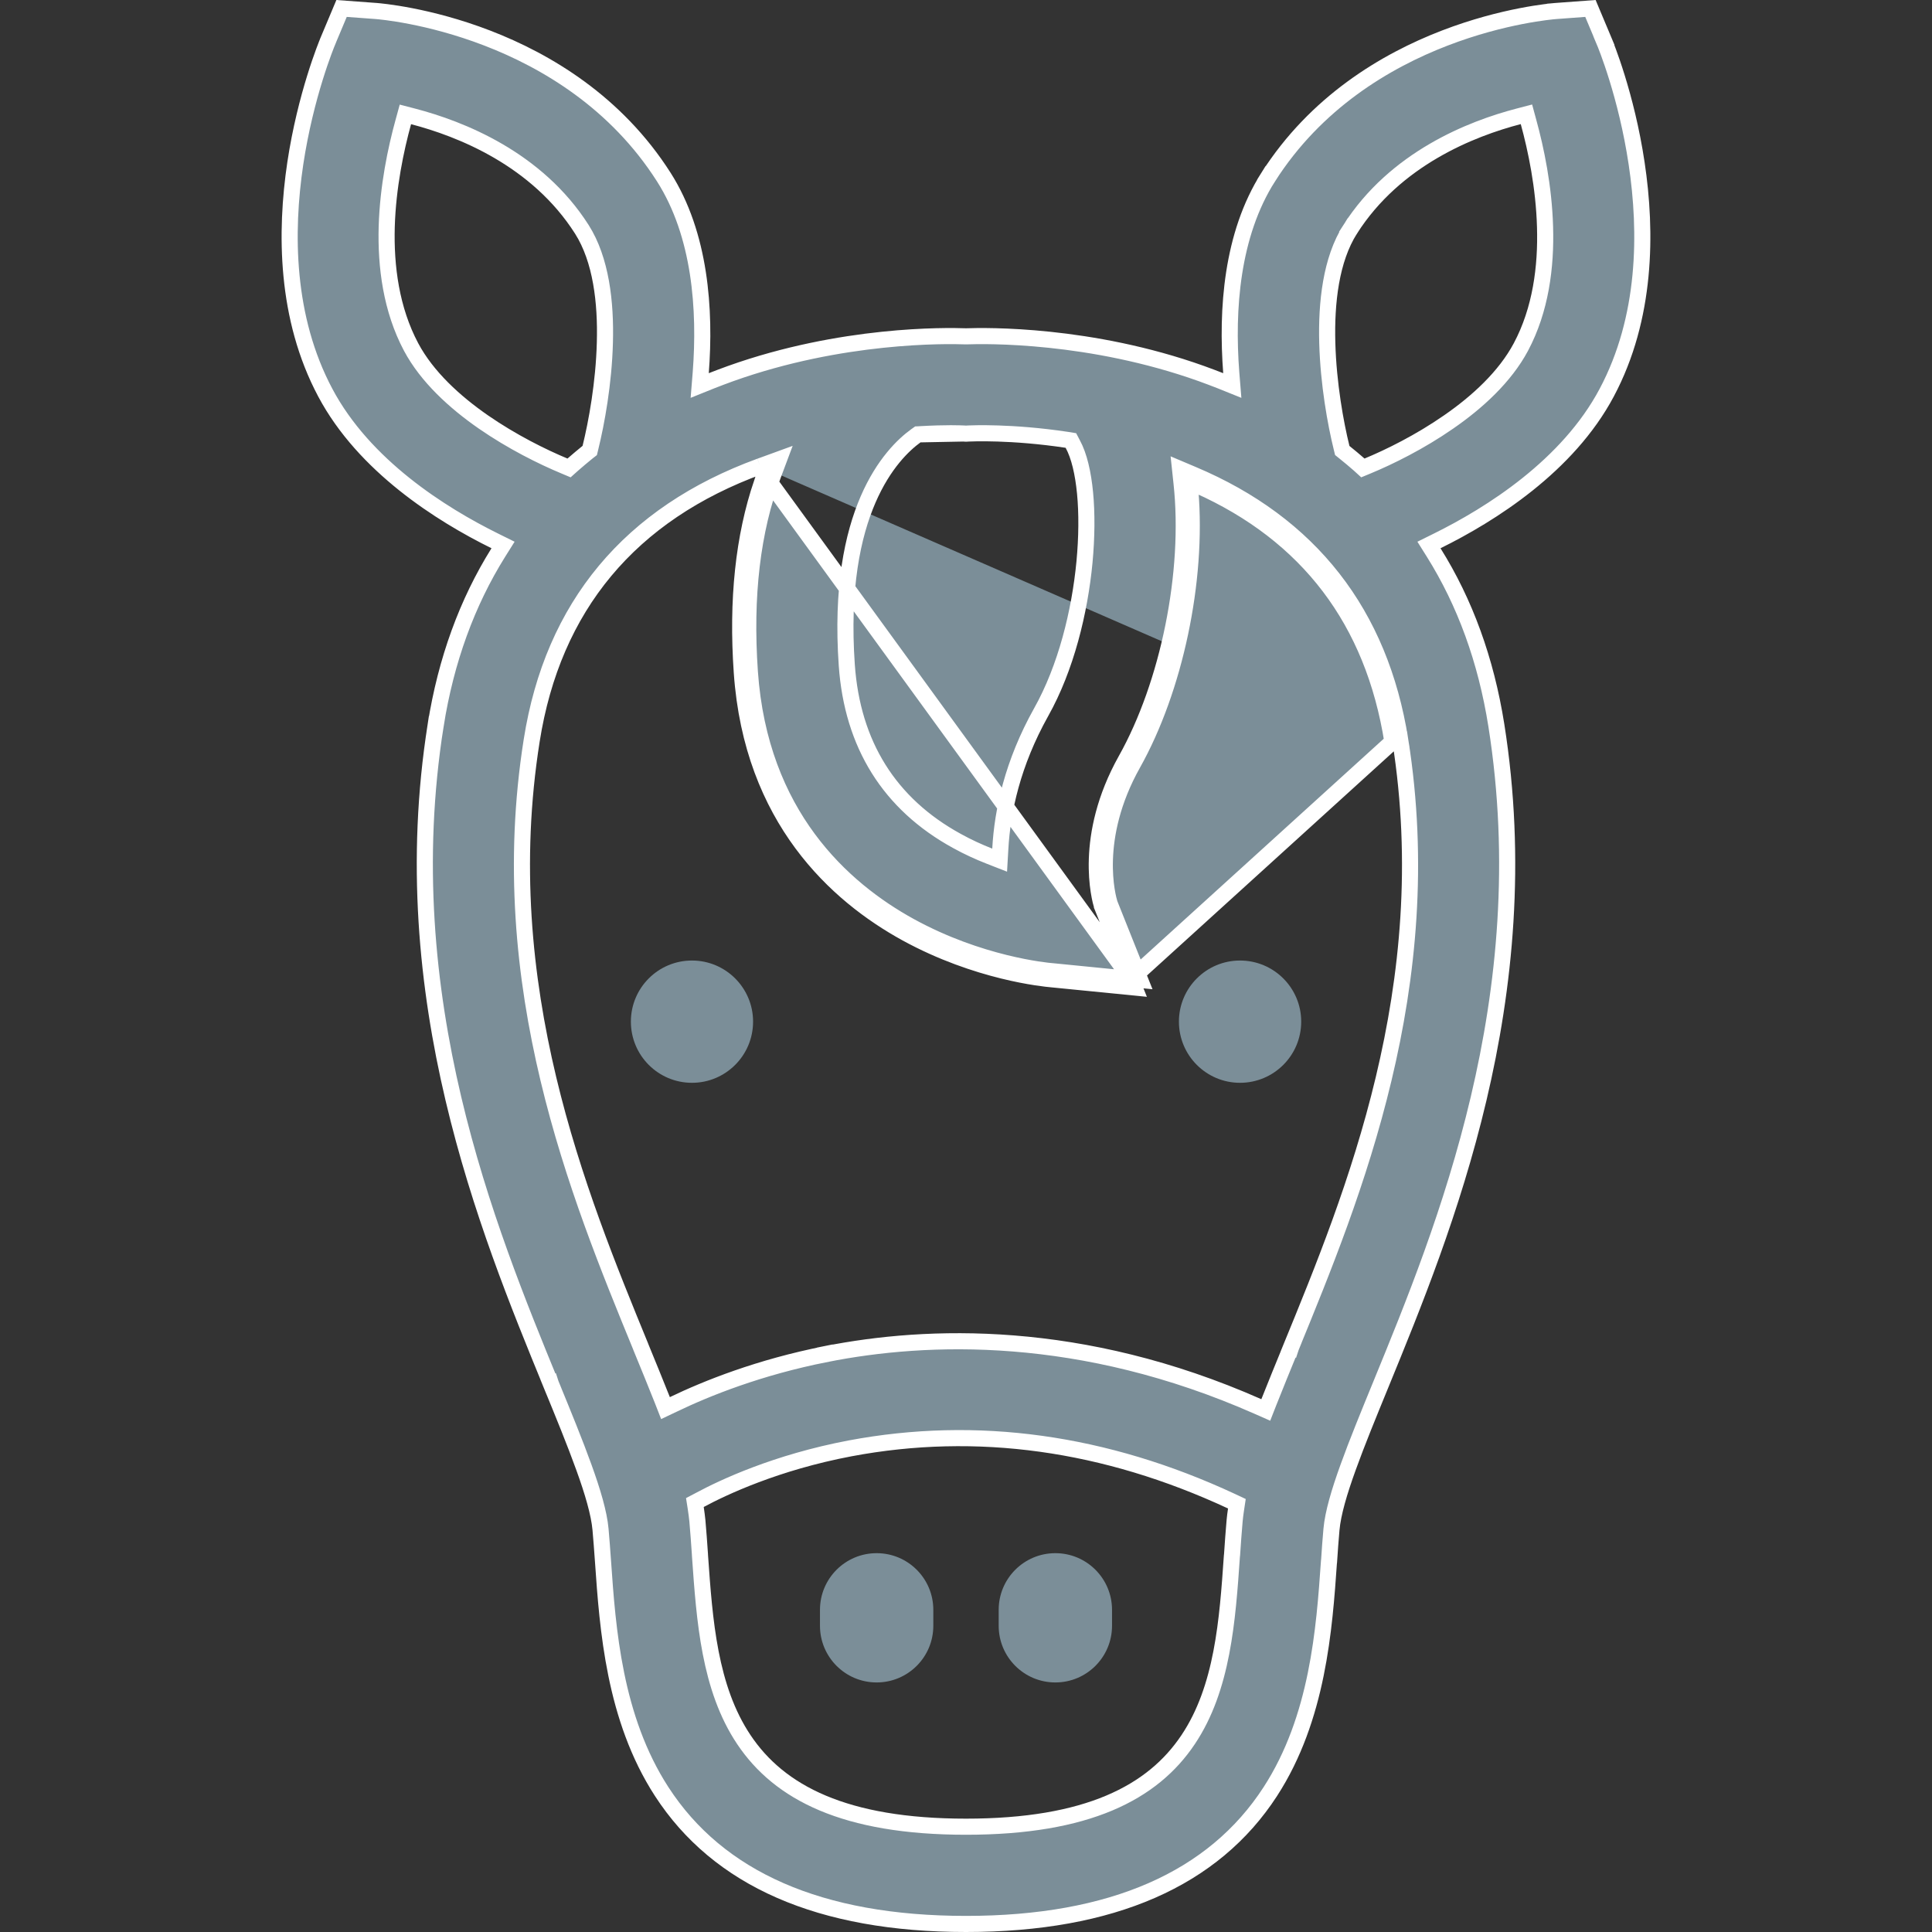 <svg width="24" height="24" viewBox="0 0 24 24" fill="none" xmlns="http://www.w3.org/2000/svg">
<rect x="0" y="0" width="24" height="24" fill="#333333" stroke="none"/>
<path d="M8.596 13.451C9.015 13.451 9.355 13.111 9.355 12.691C9.355 12.272 9.015 11.932 8.596 11.932C8.176 11.932 7.837 12.272 7.837 12.691C7.837 13.111 8.176 13.451 8.596 13.451Z" fill="#7B8E98"/>
<path d="M15.404 13.451C15.824 13.451 16.164 13.111 16.164 12.691C16.164 12.272 15.824 11.932 15.404 11.932C14.985 11.932 14.645 12.272 14.645 12.691C14.645 13.111 14.985 13.451 15.404 13.451Z" fill="#7B8E98"/>
<path d="M10.186 19.998C10.186 19.609 10.501 19.294 10.89 19.294C11.279 19.294 11.594 19.609 11.594 19.998V20.196C11.594 20.585 11.279 20.9 10.89 20.9C10.501 20.9 10.186 20.585 10.186 20.196V19.998Z" fill="#7B8E98"/>
<path d="M12.406 19.998C12.406 19.609 12.721 19.294 13.11 19.294C13.499 19.294 13.814 19.609 13.814 19.998V20.196C13.814 20.585 13.499 20.9 13.11 20.9C12.721 20.9 12.406 20.585 12.406 20.196V19.998Z" fill="#7B8E98"/>
<path d="M11.402 5.396L11.431 5.394C11.59 5.385 11.72 5.382 11.812 5.382C11.902 5.382 11.957 5.385 11.965 5.385L11.402 5.396ZM11.402 5.396L11.378 5.413C11.072 5.634 10.386 6.353 10.519 8.262C10.588 9.248 11.049 9.987 11.886 10.446C12.023 10.522 12.16 10.584 12.29 10.635L12.418 10.685L12.426 10.547C12.452 10.071 12.579 9.481 12.933 8.848C13.243 8.296 13.413 7.6 13.472 6.981C13.501 6.67 13.503 6.376 13.479 6.125C13.455 5.877 13.406 5.662 13.326 5.516L13.303 5.472L13.254 5.464C12.564 5.36 12.064 5.384 12.035 5.385C12.034 5.385 12.034 5.385 12.034 5.385L12 5.387L11.966 5.385L11.402 5.396ZM9.443 5.792C7.827 6.382 6.868 7.531 6.605 9.198C6.122 12.247 7.188 14.848 7.959 16.728L7.961 16.734L7.961 16.734L7.961 16.734C8.056 16.966 8.146 17.185 8.228 17.392L8.267 17.492L8.364 17.446C8.775 17.248 9.428 16.985 10.265 16.82L10.245 16.721L10.265 16.82C11.513 16.573 13.428 16.5 15.629 17.473L15.724 17.515L15.762 17.418C15.847 17.203 15.94 16.976 16.039 16.734L15.946 16.696L16.039 16.734L16.041 16.728C16.812 14.847 17.878 12.247 17.395 9.198L17.297 9.214M9.443 5.792L9.468 5.86L9.508 5.875L9.542 5.969C9.534 5.972 9.53 5.973 9.526 5.975C9.522 5.976 9.518 5.977 9.512 5.98L9.512 5.98C9.495 5.986 9.48 5.991 9.464 5.997C9.236 6.665 9.152 7.453 9.215 8.353C9.342 10.174 10.396 11.12 11.257 11.593C12.139 12.077 12.972 12.157 13.064 12.165L14.093 12.267L14.051 12.162M9.443 5.792L9.474 5.781L9.677 5.707L9.601 5.91C9.347 6.587 9.249 7.401 9.315 8.346C9.439 10.123 10.464 11.043 11.305 11.505C12.169 11.979 12.987 12.058 13.072 12.065L13.074 12.065L13.074 12.065L14.051 12.162M9.443 5.792L9.443 5.792L9.468 5.86L14.051 12.162M14.051 12.162L14.163 12.173L13.785 11.226C13.761 11.149 13.554 10.414 14.074 9.487C14.592 8.563 14.881 7.215 14.787 6.099C14.771 6.092 14.754 6.085 14.738 6.078L14.777 5.985L14.876 5.975C14.878 5.993 14.88 6.012 14.882 6.031C16.247 6.641 17.059 7.71 17.297 9.214M14.051 12.162L13.692 11.263L13.689 11.256L13.689 11.255C13.661 11.164 13.449 10.398 13.987 9.438C14.512 8.501 14.799 7.113 14.677 5.996L14.659 5.827L14.815 5.893C16.276 6.509 17.146 7.623 17.395 9.198L17.297 9.214M14.051 12.162L17.297 9.214M19.925 0.505L20.017 0.467L19.925 0.506C19.945 0.553 20.204 1.18 20.331 2.031C20.459 2.884 20.454 3.948 19.959 4.878C19.477 5.785 18.525 6.388 17.85 6.721L17.751 6.77L17.81 6.864C18.198 7.483 18.46 8.201 18.588 9.009C19.123 12.389 17.944 15.269 17.156 17.192L17.156 17.192C17.002 17.568 16.857 17.921 16.747 18.227C16.637 18.531 16.558 18.798 16.54 18.999C16.529 19.122 16.519 19.256 16.51 19.396L16.509 19.399C16.451 20.233 16.372 21.343 15.78 22.256C15.078 23.339 13.817 23.9 12 23.9C10.183 23.9 8.922 23.339 8.22 22.256C7.628 21.343 7.549 20.233 7.491 19.399C7.481 19.258 7.471 19.123 7.46 18.999L7.46 18.999C7.442 18.798 7.363 18.531 7.253 18.227C7.143 17.922 6.999 17.57 6.845 17.195L6.844 17.192L6.751 17.23L6.844 17.192C6.056 15.269 4.877 12.389 5.412 9.009L5.313 8.994L5.412 9.009C5.54 8.201 5.803 7.483 6.19 6.864L6.249 6.77L6.15 6.721C5.475 6.388 4.523 5.785 4.041 4.878C3.546 3.948 3.541 2.884 3.668 2.031C3.796 1.18 4.055 0.553 4.075 0.506L4.075 0.505L4.243 0.105L4.676 0.137L4.676 0.137C4.72 0.141 5.318 0.19 6.053 0.473C6.788 0.756 7.654 1.271 8.246 2.2C8.701 2.915 8.765 3.847 8.705 4.629L8.692 4.789L8.841 4.729C8.919 4.699 8.996 4.669 9.075 4.641C10.458 4.147 11.753 4.169 11.996 4.178L11.996 4.178L12.004 4.178C12.247 4.169 13.542 4.147 14.925 4.641C15.004 4.669 15.081 4.699 15.159 4.729L15.308 4.789L15.295 4.629C15.235 3.847 15.299 2.915 15.754 2.2L15.669 2.147L15.754 2.2C16.346 1.271 17.212 0.756 17.947 0.473C18.682 0.19 19.28 0.141 19.324 0.137L19.316 0.038L19.324 0.137L19.757 0.105L19.925 0.505ZM5.132 1.446L5.036 1.421L5.01 1.516C4.917 1.853 4.819 2.319 4.804 2.815C4.79 3.311 4.859 3.844 5.107 4.311C5.305 4.682 5.649 4.995 6.005 5.242C6.362 5.489 6.738 5.675 7.012 5.789L7.069 5.813L7.116 5.771C7.176 5.719 7.237 5.667 7.299 5.617L7.326 5.596L7.334 5.563C7.411 5.25 7.501 4.759 7.514 4.255C7.528 3.756 7.467 3.225 7.228 2.849L7.228 2.849C6.669 1.971 5.719 1.599 5.132 1.446ZM8.663 18.89L8.663 18.89C8.675 19.025 8.685 19.163 8.695 19.311L8.695 19.315L8.696 19.331C8.752 20.126 8.811 20.97 9.241 21.611C9.681 22.269 10.494 22.692 12 22.692C13.506 22.692 14.319 22.269 14.759 21.611C15.189 20.97 15.248 20.126 15.303 19.331L15.305 19.315C15.315 19.166 15.325 19.026 15.337 18.89C15.341 18.846 15.347 18.8 15.354 18.753L15.365 18.68L15.297 18.648C13.728 17.918 12.135 17.696 10.561 17.992C9.641 18.166 8.981 18.478 8.695 18.632L8.632 18.665L8.643 18.735C8.651 18.789 8.658 18.84 8.663 18.89ZM16.884 5.771L16.93 5.813L16.988 5.789C17.261 5.676 17.638 5.49 17.995 5.242C18.351 4.996 18.695 4.682 18.893 4.311C19.14 3.847 19.208 3.314 19.193 2.818C19.179 2.321 19.081 1.854 18.988 1.516L18.962 1.42L18.866 1.445C18.279 1.598 17.332 1.969 16.772 2.849L16.857 2.903L16.772 2.849C16.533 3.225 16.474 3.76 16.488 4.262C16.502 4.768 16.591 5.26 16.666 5.563L16.674 5.596L16.7 5.617C16.763 5.667 16.824 5.719 16.884 5.771Z" fill="#7B8E98" stroke="white" stroke-width="0.2"/>
</svg>
